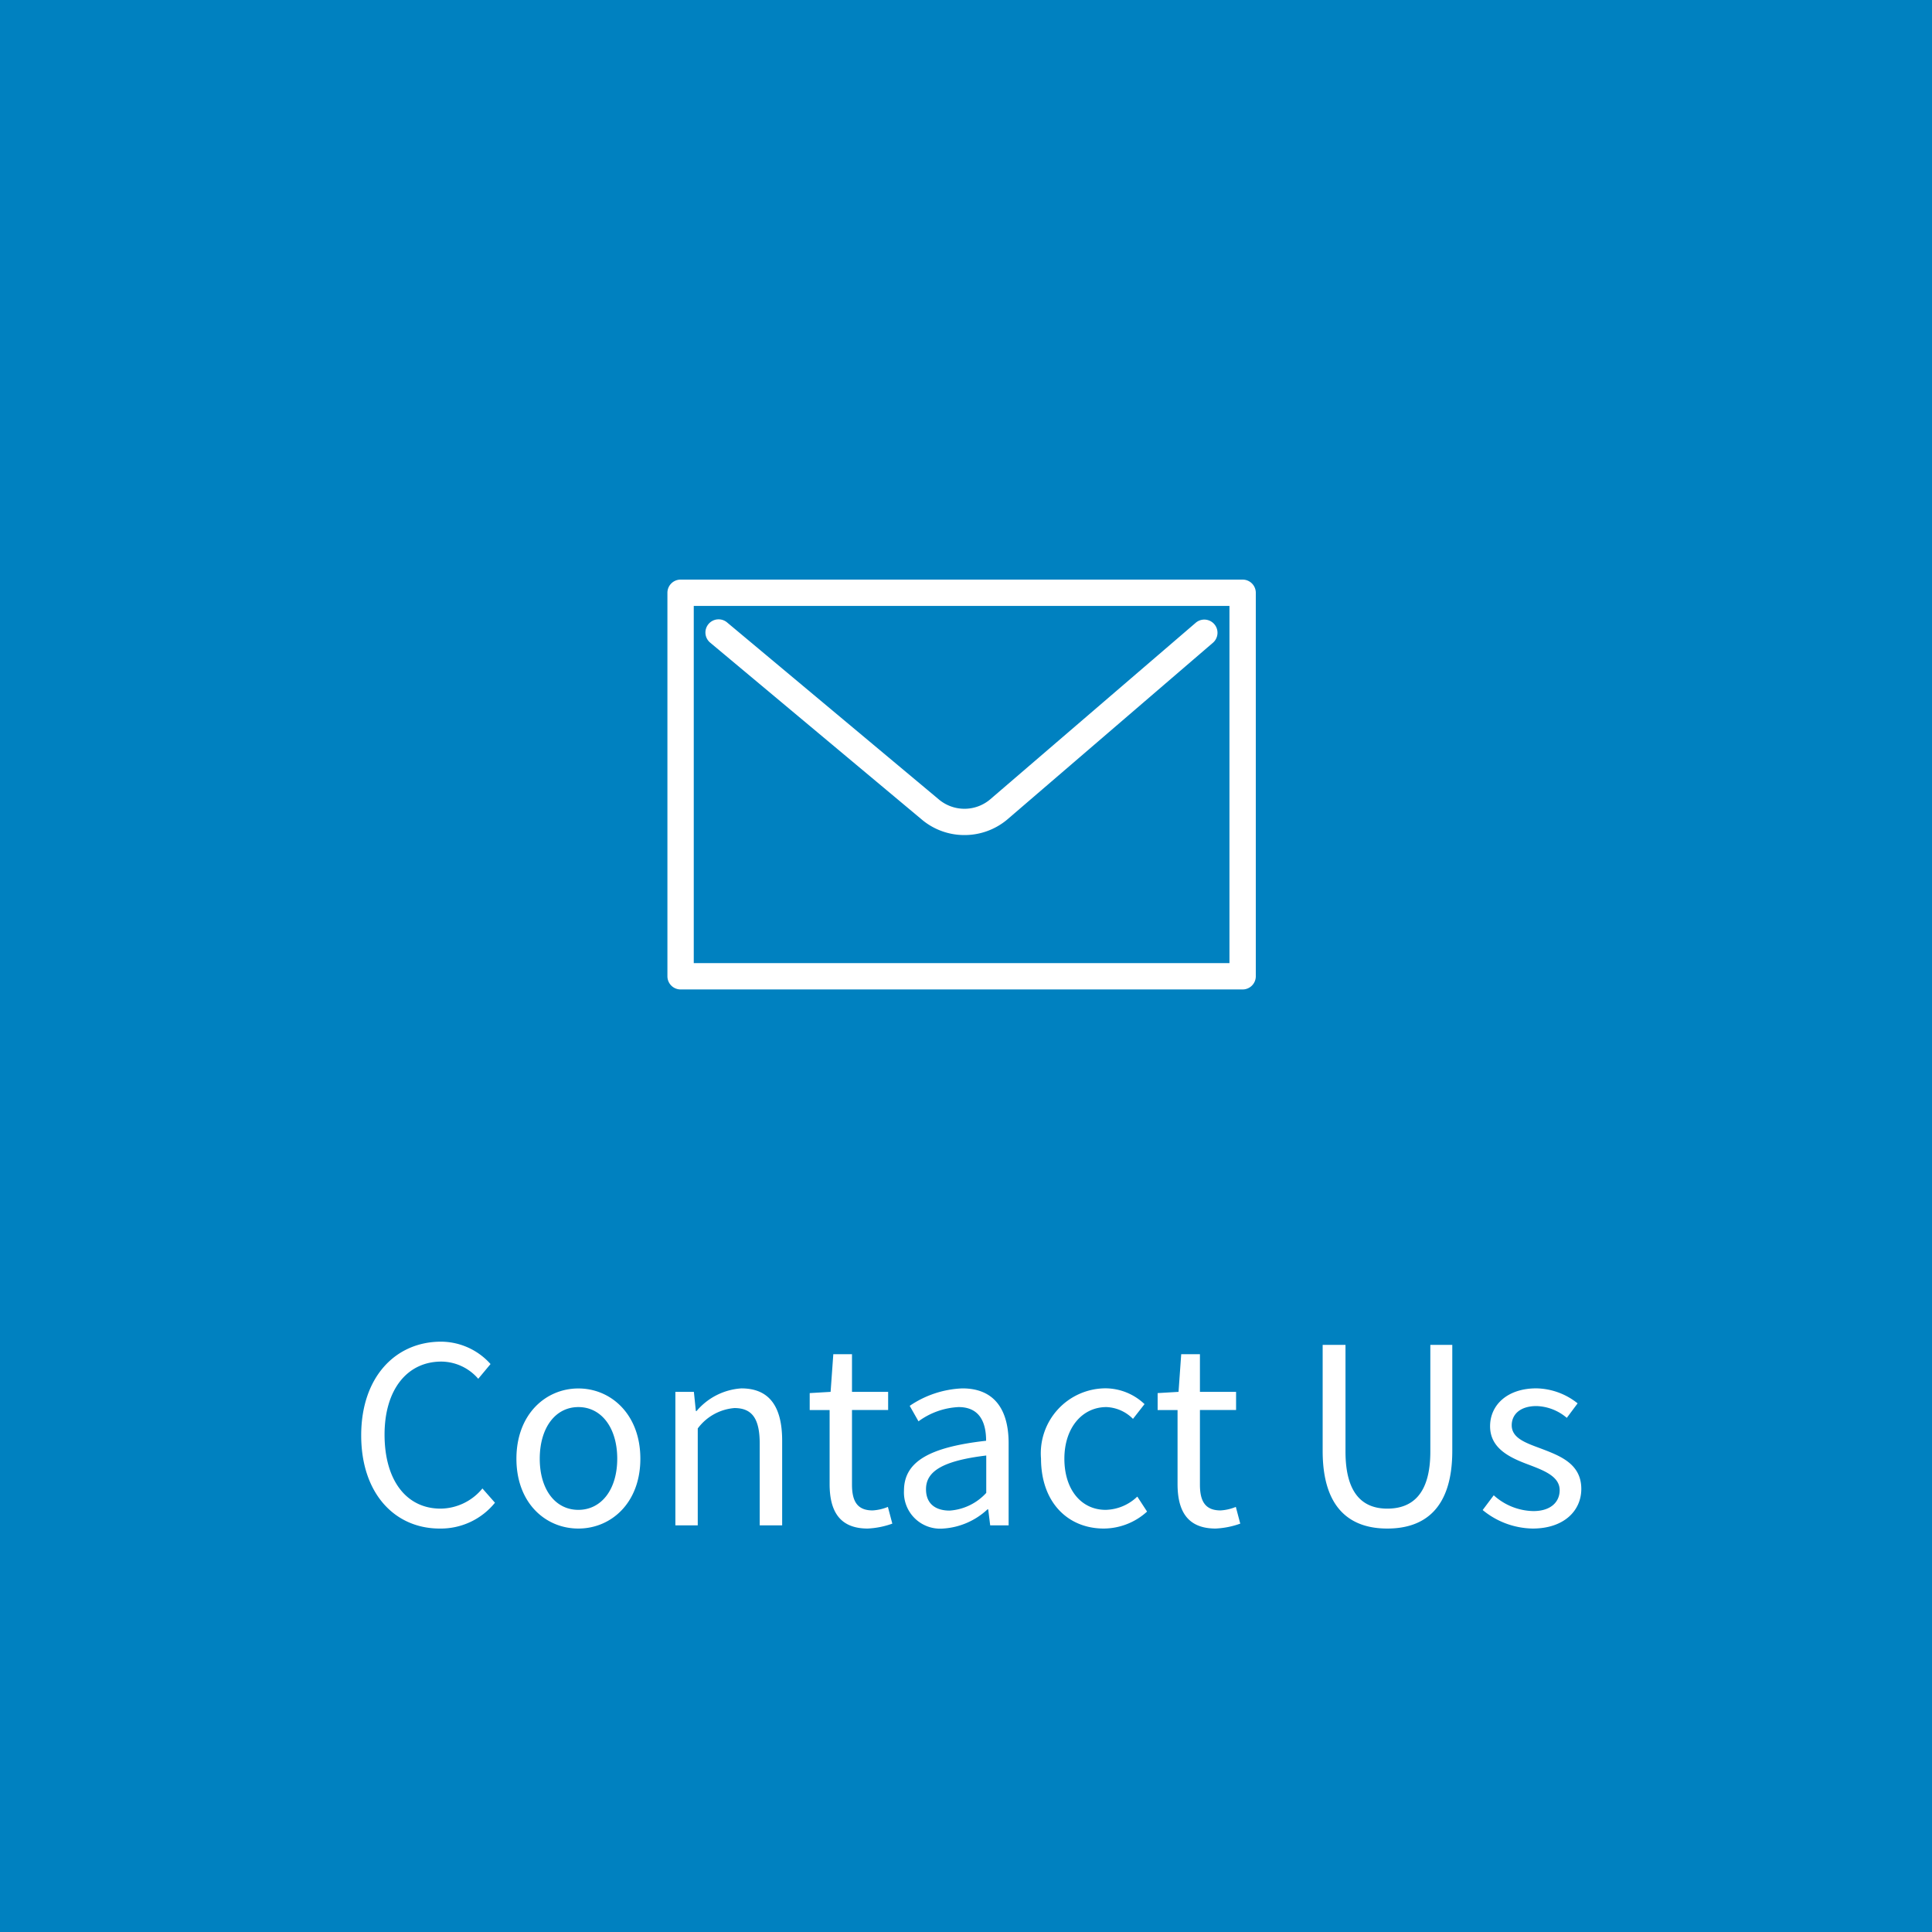 <svg xmlns="http://www.w3.org/2000/svg" xmlns:xlink="http://www.w3.org/1999/xlink" width="110" height="110" viewBox="0 0 110 110">
  <defs>
    <clipPath id="clip-path">
      <rect id="長方形_3027" data-name="長方形 3027" width="35" height="35" transform="translate(1367 29)" fill="#fff" stroke="#707070" stroke-width="1"/>
    </clipPath>
  </defs>
  <g id="お問い合わせ" transform="translate(-1330)">
    <rect id="長方形_15" data-name="長方形 15" width="110" height="110" transform="translate(1330)" fill="#0081c0"/>
    <path id="Contact_Us" data-name="Contact Us" d="M5.278.182a3.967,3.967,0,0,0,3.15-1.47L7.714-2.1A3.119,3.119,0,0,1,5.334-.952c-1.96,0-3.192-1.624-3.192-4.214,0-2.562,1.288-4.158,3.234-4.158a2.8,2.8,0,0,1,2.1.98l.7-.84a3.8,3.8,0,0,0-2.814-1.274c-2.6,0-4.55,2.016-4.55,5.334S2.73.182,5.278.182Zm7.9,0c1.862,0,3.528-1.456,3.528-3.976s-1.666-4-3.528-4-3.528,1.47-3.528,4S11.312.182,13.174.182Zm0-1.064c-1.316,0-2.2-1.162-2.2-2.912s.882-2.94,2.2-2.94,2.212,1.19,2.212,2.94S14.49-.882,13.174-.882ZM18.7,0h1.274V-5.516a2.891,2.891,0,0,1,2.086-1.162c1.008,0,1.442.6,1.442,2.03V0H24.78V-4.816c0-1.946-.728-2.982-2.324-2.982A3.646,3.646,0,0,0,19.908-6.51h-.042L19.754-7.6H18.7ZM29.652.182a4.786,4.786,0,0,0,1.4-.28L30.8-1.05a2.693,2.693,0,0,1-.868.2c-.882,0-1.176-.532-1.176-1.47V-6.566h2.058V-7.6H28.756V-9.744H27.692L27.538-7.6l-1.19.07v.966h1.134v4.214C27.482-.84,28.028.182,29.652.182Zm4.3,0A4.073,4.073,0,0,0,36.47-.91h.042l.112.91h1.05V-4.676c0-1.876-.784-3.122-2.632-3.122a5.718,5.718,0,0,0-3,.994l.5.882a4.188,4.188,0,0,1,2.282-.812c1.246,0,1.568.938,1.568,1.918-3.234.364-4.676,1.19-4.676,2.842A2.061,2.061,0,0,0,33.95.182ZM34.314-.84c-.756,0-1.344-.35-1.344-1.218,0-.98.868-1.61,3.43-1.918v2.128A3.107,3.107,0,0,1,34.314-.84ZM43.092.182a3.686,3.686,0,0,0,2.464-.966L45-1.638A2.68,2.68,0,0,1,43.2-.882c-1.4,0-2.352-1.162-2.352-2.912s1.008-2.94,2.394-2.94a2.248,2.248,0,0,1,1.512.672l.658-.84a3.25,3.25,0,0,0-2.226-.9,3.7,3.7,0,0,0-3.668,4C39.522-1.274,41.076.182,43.092.182Zm6.37,0a4.786,4.786,0,0,0,1.4-.28L50.61-1.05a2.693,2.693,0,0,1-.868.2c-.882,0-1.176-.532-1.176-1.47V-6.566h2.058V-7.6H48.566V-9.744H47.5L47.348-7.6l-1.19.07v.966h1.134v4.214C47.292-.84,47.838.182,49.462.182Zm9.772,0c2.1,0,3.7-1.12,3.7-4.424v-6.034H61.684V-4.2c0,2.478-1.078,3.248-2.45,3.248-1.33,0-2.38-.77-2.38-3.248v-6.076h-1.3v6.034C55.552-.938,57.148.182,59.234.182Zm8.274,0C69.3.182,70.28-.84,70.28-2.072c0-1.442-1.218-1.89-2.324-2.31C67.1-4.7,66.318-4.97,66.318-5.7c0-.588.448-1.092,1.414-1.092a2.783,2.783,0,0,1,1.722.672l.616-.826A3.864,3.864,0,0,0,67.718-7.8c-1.652,0-2.632.952-2.632,2.156,0,1.288,1.162,1.806,2.226,2.2.84.322,1.736.658,1.736,1.442,0,.658-.49,1.19-1.5,1.19a3.448,3.448,0,0,1-2.254-.9l-.63.84A4.585,4.585,0,0,0,67.508.182Z" transform="translate(1349.753 86.847)" fill="#fff"/>
    <g id="マスクグループ_82" data-name="マスクグループ 82" transform="translate(1 -2)" clip-path="url(#clip-path)">
      <g id="グループ_4086" data-name="グループ 4086" transform="translate(882.141 -1174.725)">
        <path id="パス_3449" data-name="パス 3449" d="M517.609,1233.06h-32a.75.75,0,0,1-.75-.75v-21.835a.75.75,0,0,1,.75-.75h32a.75.75,0,0,1,.75.75v21.835A.75.75,0,0,1,517.609,1233.06Zm-31.25-1.5h30.5v-20.335h-30.5Z" fill="#fff"/>
        <path id="パス_3450" data-name="パス 3450" d="M501.768,1224.27a3.761,3.761,0,0,1-2.368-.835l-12.108-10.122a.75.75,0,1,1,.962-1.151l12.1,10.114a2.269,2.269,0,0,0,2.868-.027l11.734-10.081a.751.751,0,0,1,.978,1.139L504.19,1223.4A3.786,3.786,0,0,1,501.768,1224.27Z" fill="#fff"/>
      </g>
    </g>
  </g>
</svg>
